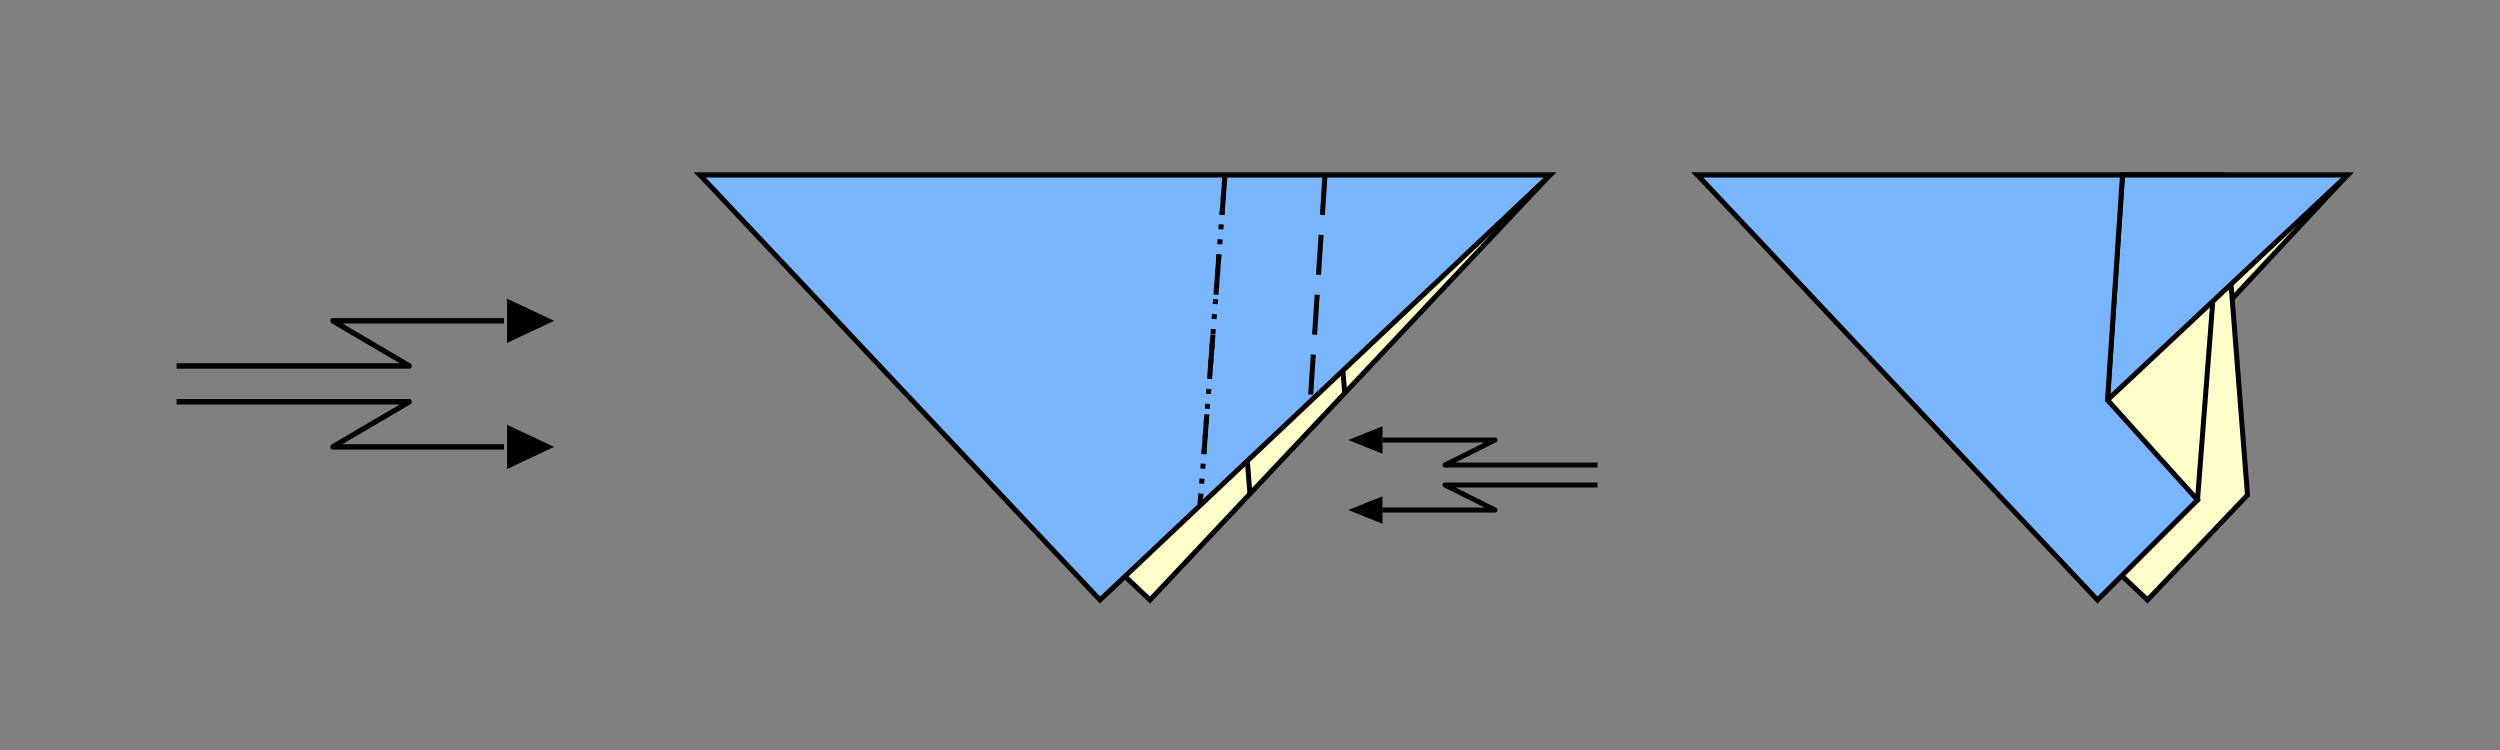<?xml version="1.0" encoding="UTF-8" standalone="no"?>
<!-- Created with Inkscape (http://www.inkscape.org/) -->
<svg
   xmlns:dc="http://purl.org/dc/elements/1.1/"
   xmlns:cc="http://web.resource.org/cc/"
   xmlns:rdf="http://www.w3.org/1999/02/22-rdf-syntax-ns#"
   xmlns:svg="http://www.w3.org/2000/svg"
   xmlns="http://www.w3.org/2000/svg"
   xmlns:sodipodi="http://sodipodi.sourceforge.net/DTD/sodipodi-0.dtd"
   xmlns:inkscape="http://www.inkscape.org/namespaces/inkscape"
   width="500"
   height="150"
   id="svg2"
   sodipodi:version="0.32"
   inkscape:version="0.45.1"
   sodipodi:docbase="D:\Grigory\Doc`и\Оригами\Вики"
   sodipodi:docname="Double_outside_thunder_fold.svg"
   inkscape:output_extension="org.inkscape.output.svg.inkscape"
   version="1.0">
  <rect width="100%" height="100%" fill="#808080" stroke="none"/>
  <defs
     id="defs4" />
  <sodipodi:namedview
     id="base"
     pagecolor="#ffffff"
     bordercolor="#666666"
     borderopacity="1.0"
     gridtolerance="3.6"
     guidetolerance="10"
     objecttolerance="10"
     inkscape:pageopacity="0.0"
     inkscape:pageshadow="2"
     inkscape:zoom="4.0000001"
     inkscape:cx="302.1202"
     inkscape:cy="70.625338"
     inkscape:document-units="px"
     inkscape:current-layer="layer1"
     showgrid="true"
     inkscape:window-width="1024"
     inkscape:window-height="712"
     inkscape:window-x="-4"
     inkscape:window-y="-4"
     width="500px"
     height="150px"
     showborder="true"
     inkscape:grid-points="true"
     inkscape:grid-bbox="true" />
  <g
     inkscape:label="Layer 1"
     inkscape:groupmode="layer"
     id="layer1">
    <path
       style="fill:#ffffc9;fill-opacity:1;fill-rule:evenodd;stroke:#000000;stroke-width:1px;stroke-linecap:butt;stroke-linejoin:miter;stroke-opacity:1"
       d="M 424.5,35 L 469.5,35 L 428.5,79 L 424.5,35 z "
       id="path22584"
       sodipodi:nodetypes="cccc" />
    <path
       style="fill:#ffffc9;fill-opacity:1;fill-rule:evenodd;stroke:#000000;stroke-width:1px;stroke-linecap:butt;stroke-linejoin:miter;stroke-opacity:1"
       d="M 339.5,35 L 429.5,120 L 449.5,99 L 444.5,35 L 339.5,35 z "
       id="path21607"
       sodipodi:nodetypes="ccccc" />
    <path
       style="fill:#ffffc9;fill-opacity:1;fill-rule:evenodd;stroke:#000000;stroke-width:1px;stroke-linecap:butt;stroke-linejoin:round;stroke-opacity:1"
       d="M 444.5,35 L 439.5,100 L 421.5,81 L 424.5,35 L 444.5,35 z "
       id="path16760"
       sodipodi:nodetypes="ccccc" />
    <path
       style="fill:#79b6ff;fill-opacity:1;fill-rule:evenodd;stroke:#000000;stroke-width:1px;stroke-linecap:butt;stroke-linejoin:miter;stroke-opacity:1"
       d="M 424.5,35 L 421.5,80 L 469.5,35 L 424.5,35 z "
       id="path15789"
       sodipodi:nodetypes="cccc" />
    <path
       style="fill:#79b6ff;fill-opacity:1;fill-rule:evenodd;stroke:#000000;stroke-width:1px;stroke-linecap:butt;stroke-linejoin:miter;stroke-opacity:1"
       d="M 424.5,35 L 339.5,35 L 419.5,120 L 439.5,100 L 421.5,80 L 424.5,35 z "
       id="path14818"
       sodipodi:nodetypes="cccccc" />
    <path
       style="fill:#ffffc9;fill-opacity:1;fill-rule:evenodd;stroke:#000000;stroke-width:1px;stroke-linecap:butt;stroke-linejoin:miter;stroke-opacity:1"
       d="M 310,35 L 230,120 L 140,35 L 310,35 z "
       id="path2169"
       sodipodi:nodetypes="cccc" />
    <path
       style="fill:none;fill-rule:evenodd;stroke:#000000;stroke-width:1;stroke-linecap:butt;stroke-linejoin:round;stroke-miterlimit:4;stroke-dasharray:8,4;stroke-dashoffset:3.3;stroke-opacity:1"
       d="M 245,35 L 250,99"
       id="path3147"
       sodipodi:nodetypes="cc" />
    <path
       style="fill:none;fill-rule:evenodd;stroke:#000000;stroke-width:1;stroke-linecap:butt;stroke-linejoin:round;stroke-miterlimit:4;stroke-dasharray:8, 4;stroke-dashoffset:0;stroke-opacity:1"
       d="M 265,35 L 269,79"
       id="path3153"
       sodipodi:nodetypes="cc" />
    <path
       style="fill:#79b6ff;fill-opacity:1;fill-rule:evenodd;stroke:#000000;stroke-width:1px;stroke-linecap:butt;stroke-linejoin:miter;stroke-opacity:1"
       d="M 140,35 L 220,120 L 310,35 L 140,35 z "
       id="path2167"
       sodipodi:nodetypes="cccc" />
    <path
       style="fill:none;fill-rule:evenodd;stroke:#000000;stroke-width:1;stroke-linecap:butt;stroke-linejoin:round;stroke-miterlimit:4;stroke-dasharray:8,8;stroke-dashoffset:0;stroke-opacity:1"
       d="M 245,35 L 240,101"
       id="path2180"
       sodipodi:nodetypes="cc" />
    <path
       style="fill:none;fill-rule:evenodd;stroke:#000000;stroke-width:1;stroke-linecap:butt;stroke-linejoin:round;stroke-miterlimit:4;stroke-dasharray:1,2;stroke-dashoffset:2.1;stroke-opacity:1"
       d="M 245,35 L 240,101"
       id="path3145"
       sodipodi:nodetypes="cc" />
    <path
       style="fill:none;fill-rule:evenodd;stroke:#000000;stroke-width:1;stroke-linecap:butt;stroke-linejoin:round;stroke-miterlimit:4;stroke-dasharray:8, 4;stroke-dashoffset:0;stroke-opacity:1"
       d="M 265,35 L 262,81"
       id="path3151"
       sodipodi:nodetypes="cc" />
    <g
       id="g25585"
       transform="translate(134,-13)">
      <path
         id="path24525"
         d="M 185,110 L 155,110 L 165,115 L 143,115"
         style="fill:none;fill-rule:evenodd;stroke:#000000;stroke-width:1px;stroke-linecap:square;stroke-linejoin:round;stroke-opacity:1"
         sodipodi:nodetypes="cccc" />
      <path
         sodipodi:nodetypes="cccc"
         id="path10041"
         d="M 137,115 L 142,113 L 142,117 L 137,115 z "
         style="fill:#000000;fill-opacity:1;fill-rule:evenodd;stroke:#000000;stroke-width:1.008px;stroke-linecap:butt;stroke-linejoin:miter;stroke-opacity:1" />
    </g>
    <g
       id="g25589"
       transform="matrix(1,0,0,-1,134,203)">
      <path
         id="path25591"
         d="M 185,110 L 155,110 L 165,115 L 143,115"
         style="fill:none;fill-rule:evenodd;stroke:#000000;stroke-width:1px;stroke-linecap:square;stroke-linejoin:round;stroke-opacity:1"
         sodipodi:nodetypes="cccc" />
      <path
         sodipodi:nodetypes="cccc"
         id="path25593"
         d="M 137,115 L 142,113 L 142,117 L 137,115 z "
         style="fill:#000000;fill-opacity:1;fill-rule:evenodd;stroke:#000000;stroke-width:1.008px;stroke-linecap:butt;stroke-linejoin:miter;stroke-opacity:1" />
    </g>
    <g
       id="g2174"
       transform="matrix(-1.537,0,0,1.807,320.133,-118.424)">
      <path
         id="path2176"
         d="M 185,110 L 155,110 L 165,115 L 143,115"
         style="fill:none;fill-rule:evenodd;stroke:#000000;stroke-width:0.6px;stroke-linecap:square;stroke-linejoin:round;stroke-opacity:1"
         sodipodi:nodetypes="cccc" />
      <path
         sodipodi:nodetypes="cccc"
         id="path2178"
         d="M 137,115 L 142,113 L 142,117 L 137,115 z "
         style="fill:#000000;fill-opacity:1;fill-rule:evenodd;stroke:#000000;stroke-width:0.605px;stroke-linecap:butt;stroke-linejoin:miter;stroke-opacity:1" />
    </g>
    <g
       id="g2180"
       transform="matrix(-1.537,0,0,-1.807,320.133,271.965)">
      <path
         id="path2182"
         d="M 185,110 L 155,110 L 165,115 L 143,115"
         style="fill:none;fill-rule:evenodd;stroke:#000000;stroke-width:0.6px;stroke-linecap:square;stroke-linejoin:round;stroke-opacity:1"
         sodipodi:nodetypes="cccc" />
      <path
         sodipodi:nodetypes="cccc"
         id="path2184"
         d="M 137,115 L 142,113 L 142,117 L 137,115 z "
         style="fill:#000000;fill-opacity:1;fill-rule:evenodd;stroke:#000000;stroke-width:0.605px;stroke-linecap:butt;stroke-linejoin:miter;stroke-opacity:1" />
    </g>
  </g>
</svg>

